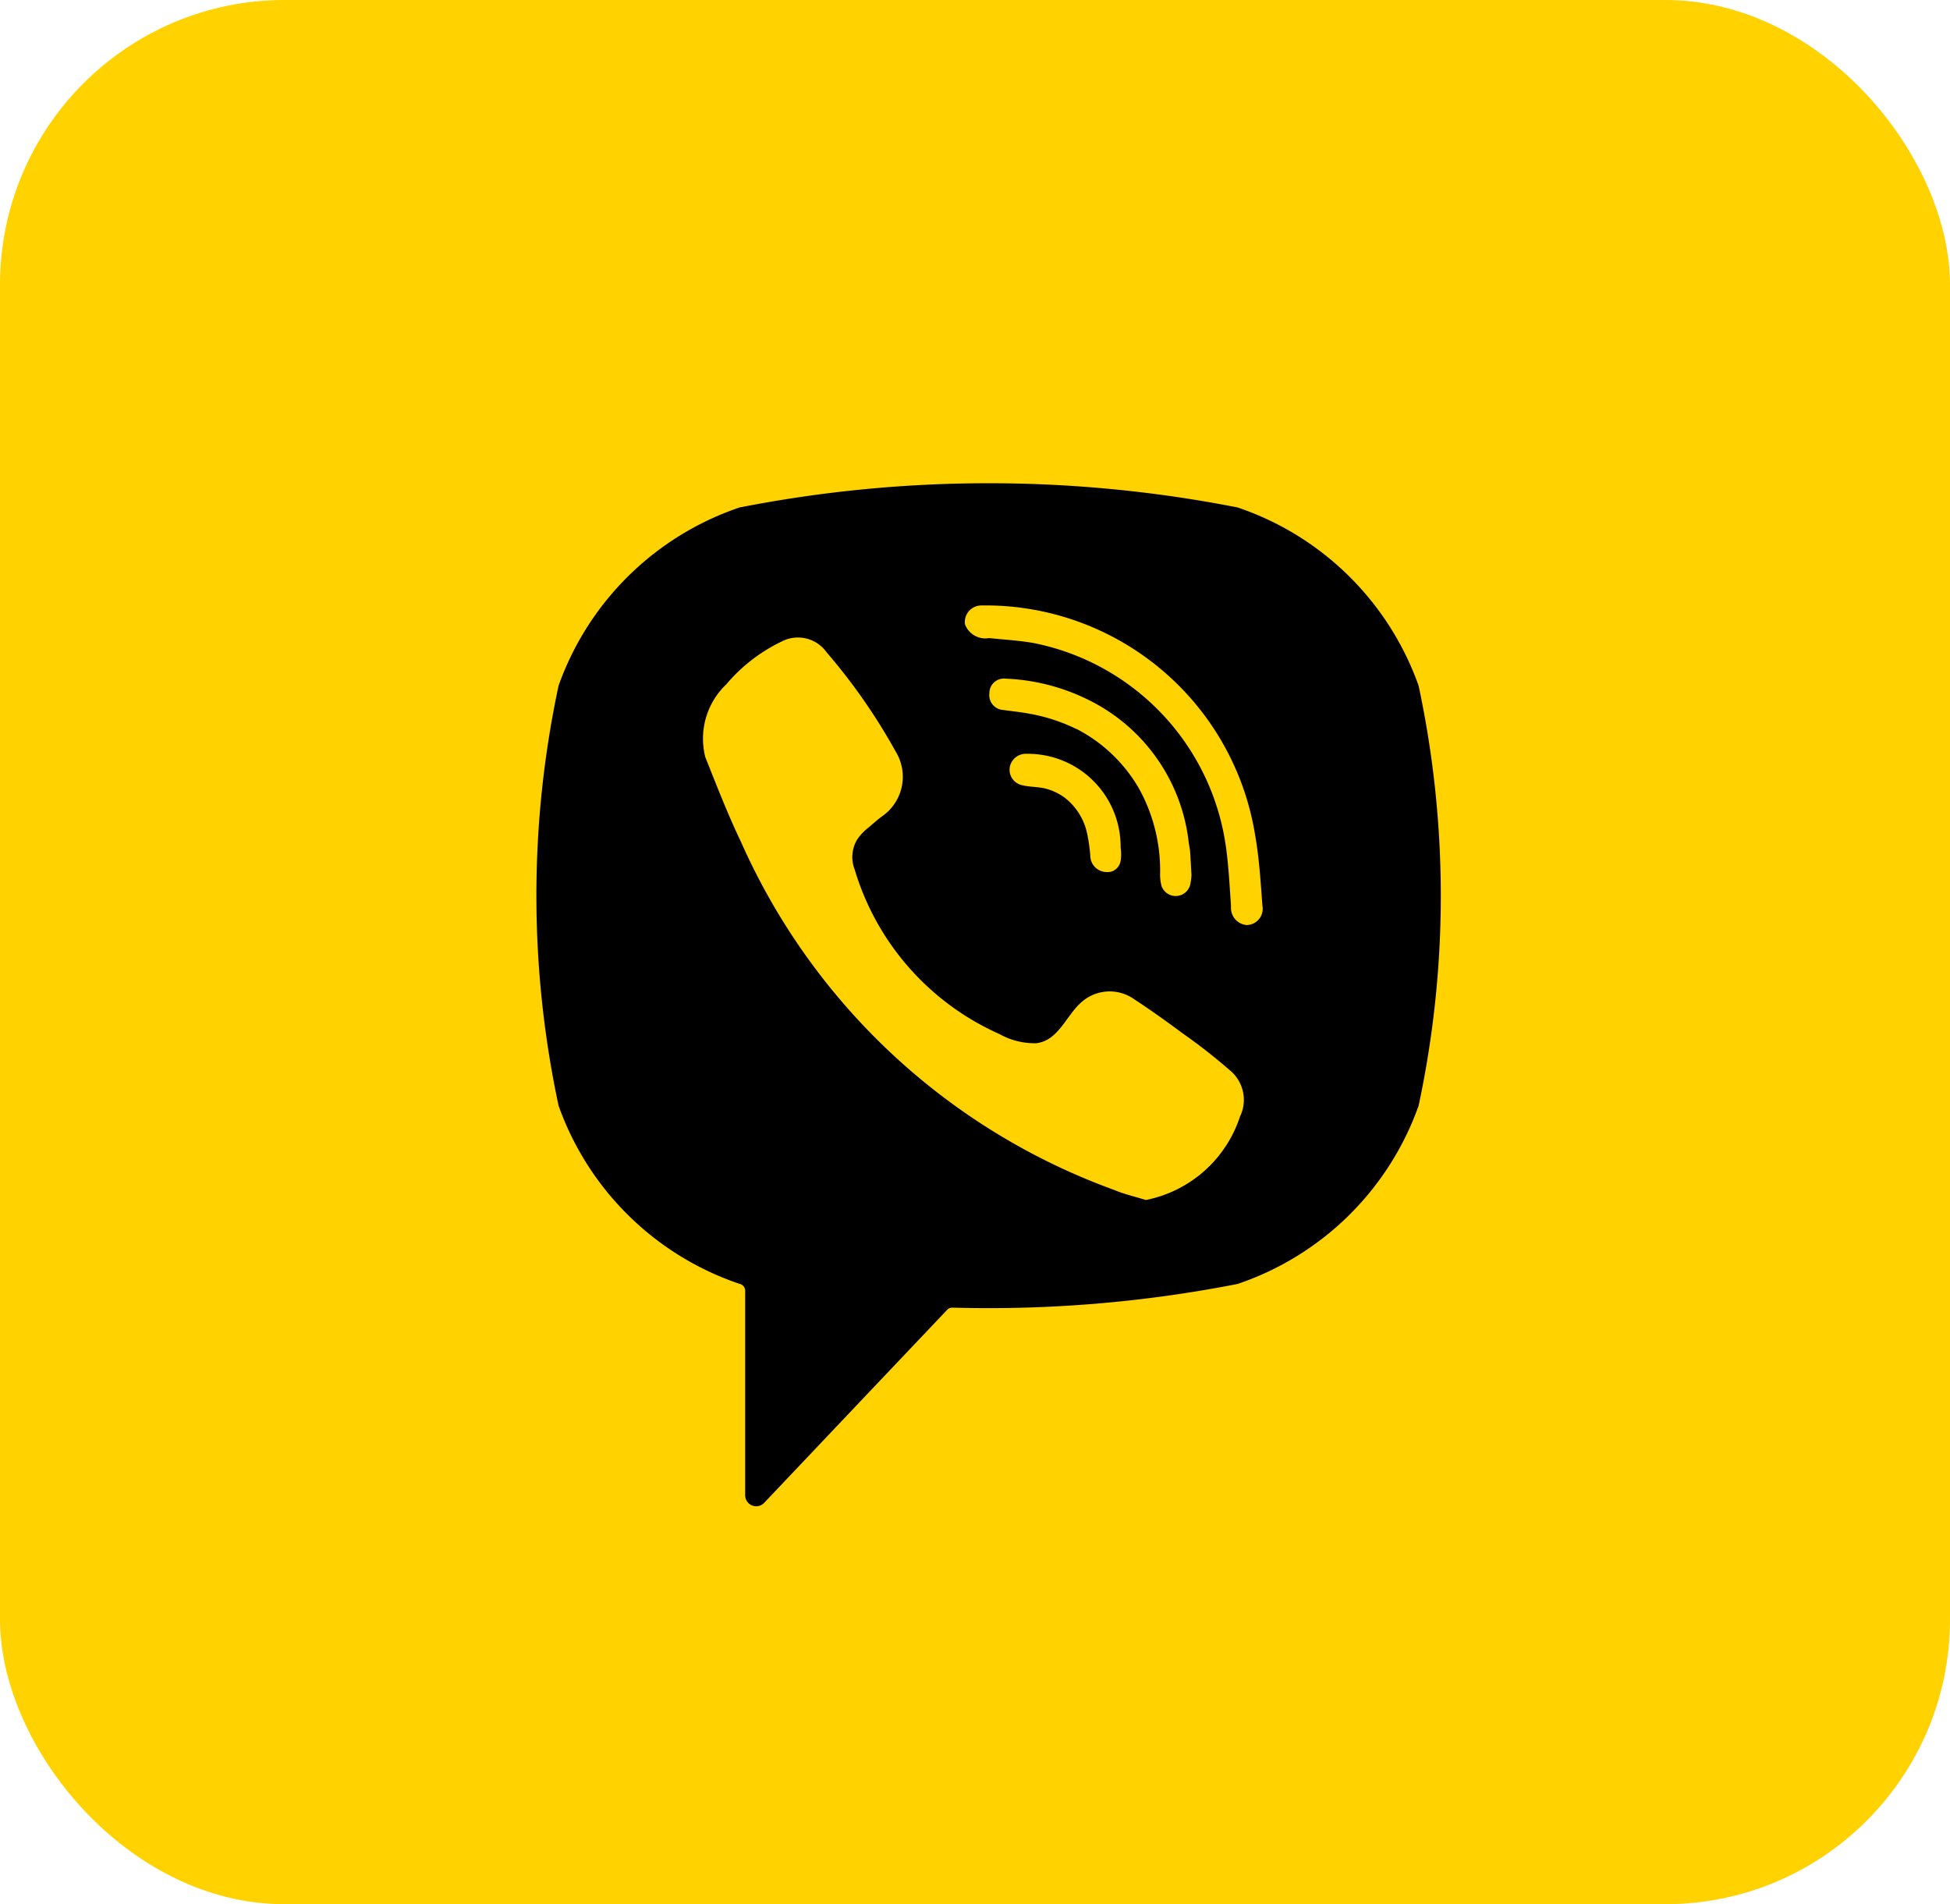 <svg id="Viber_icon" xmlns="http://www.w3.org/2000/svg" width="47.938" height="46.812" viewBox="0 0 47.938 46.812">
<defs>
    <style>
      .cls-1 {
        fill: #ffd200;
      }

      .cls-2 {
        fill-rule: evenodd;
      }
    </style>
  </defs>
  <rect id="box" class="cls-1" width="47.938" height="46.812" rx="7" ry="7"/>
  <path id="viber" class="cls-2" d="M119.8,166.663a31.761,31.761,0,0,0-12.243,0,7.155,7.155,0,0,0-4.45,4.38,24.722,24.722,0,0,0,0,10.327,7.15,7.15,0,0,0,4.45,4.38,0,0,0,0,0,0,0,0.172,0.172,0,0,1,.137.169v5.02a0.271,0.271,0,0,0,.468.193l2.319-2.447,2.181-2.3a0.168,0.168,0,0,1,.124-0.051,31.809,31.809,0,0,0,7.013-.582,7.153,7.153,0,0,0,4.45-4.38,24.693,24.693,0,0,0,0-10.328A7.15,7.15,0,0,0,119.8,166.663Zm0.062,14.963a3.061,3.061,0,0,1-2.318,2.062c-0.273-.085-0.533-0.143-0.775-0.246a16.006,16.006,0,0,1-9.176-8.553c-0.326-.681-0.6-1.388-0.88-2.091a1.844,1.844,0,0,1,.516-1.786,4.113,4.113,0,0,1,1.367-1.056,0.864,0.864,0,0,1,1.1.268,14.521,14.521,0,0,1,1.7,2.443,1.183,1.183,0,0,1-.317,1.575c-0.128.09-.245,0.2-0.365,0.3a1.21,1.21,0,0,0-.276.3,0.839,0.839,0,0,0-.053.719,6.443,6.443,0,0,0,3.555,4.045,1.771,1.771,0,0,0,.911.228c0.557-.068.737-0.7,1.127-1.023a1.04,1.04,0,0,1,1.28-.058c0.411,0.268.809,0.555,1.2,0.845a13.662,13.662,0,0,1,1.134.887A0.941,0.941,0,0,1,119.864,181.626Zm-3.234-6c-0.156,0-.095,0-0.036,0a0.406,0.406,0,0,1-.414-0.407,4.173,4.173,0,0,0-.077-0.538,1.511,1.511,0,0,0-.543-0.877,1.392,1.392,0,0,0-.443-0.22c-0.2-.059-0.41-0.043-0.61-0.093a0.386,0.386,0,0,1-.305-0.447,0.4,0.4,0,0,1,.416-0.325,2.282,2.282,0,0,1,2.308,2.307,1.078,1.078,0,0,1,0,.326,0.33,0.33,0,0,1-.273.273C116.658,175.621,116.656,175.622,116.63,175.624Zm-0.79-3.516a4.373,4.373,0,0,0-1.239-.391c-0.187-.032-0.376-0.051-0.563-0.078a0.364,0.364,0,0,1-.338-0.412,0.356,0.356,0,0,1,.392-0.358,5.043,5.043,0,0,1,2.147.575,4.461,4.461,0,0,1,2.363,3.468c0.01,0.071.027,0.141,0.032,0.212,0.013,0.175.021,0.35,0.034,0.581a1.656,1.656,0,0,1-.032.234,0.369,0.369,0,0,1-.7.04,1.045,1.045,0,0,1-.039-0.326,4.171,4.171,0,0,0-.5-2.047A3.749,3.749,0,0,0,115.84,172.108Zm4.2,4.82a0.424,0.424,0,0,1-.4-0.464c-0.034-.48-0.057-0.961-0.122-1.437a5.945,5.945,0,0,0-4.715-5.03c-0.366-.067-0.74-0.085-1.11-0.125a0.533,0.533,0,0,1-.593-0.339,0.407,0.407,0,0,1,.4-0.463c0.063,0,.126,0,0.19,0,3.147,0.09.192,0.007,0.008,0a6.712,6.712,0,0,1,6.537,5.66c0.1,0.567.133,1.147,0.177,1.723A0.4,0.4,0,0,1,120.041,176.928Z" transform="translate(-89.375 -154.188)"/>
</svg>
